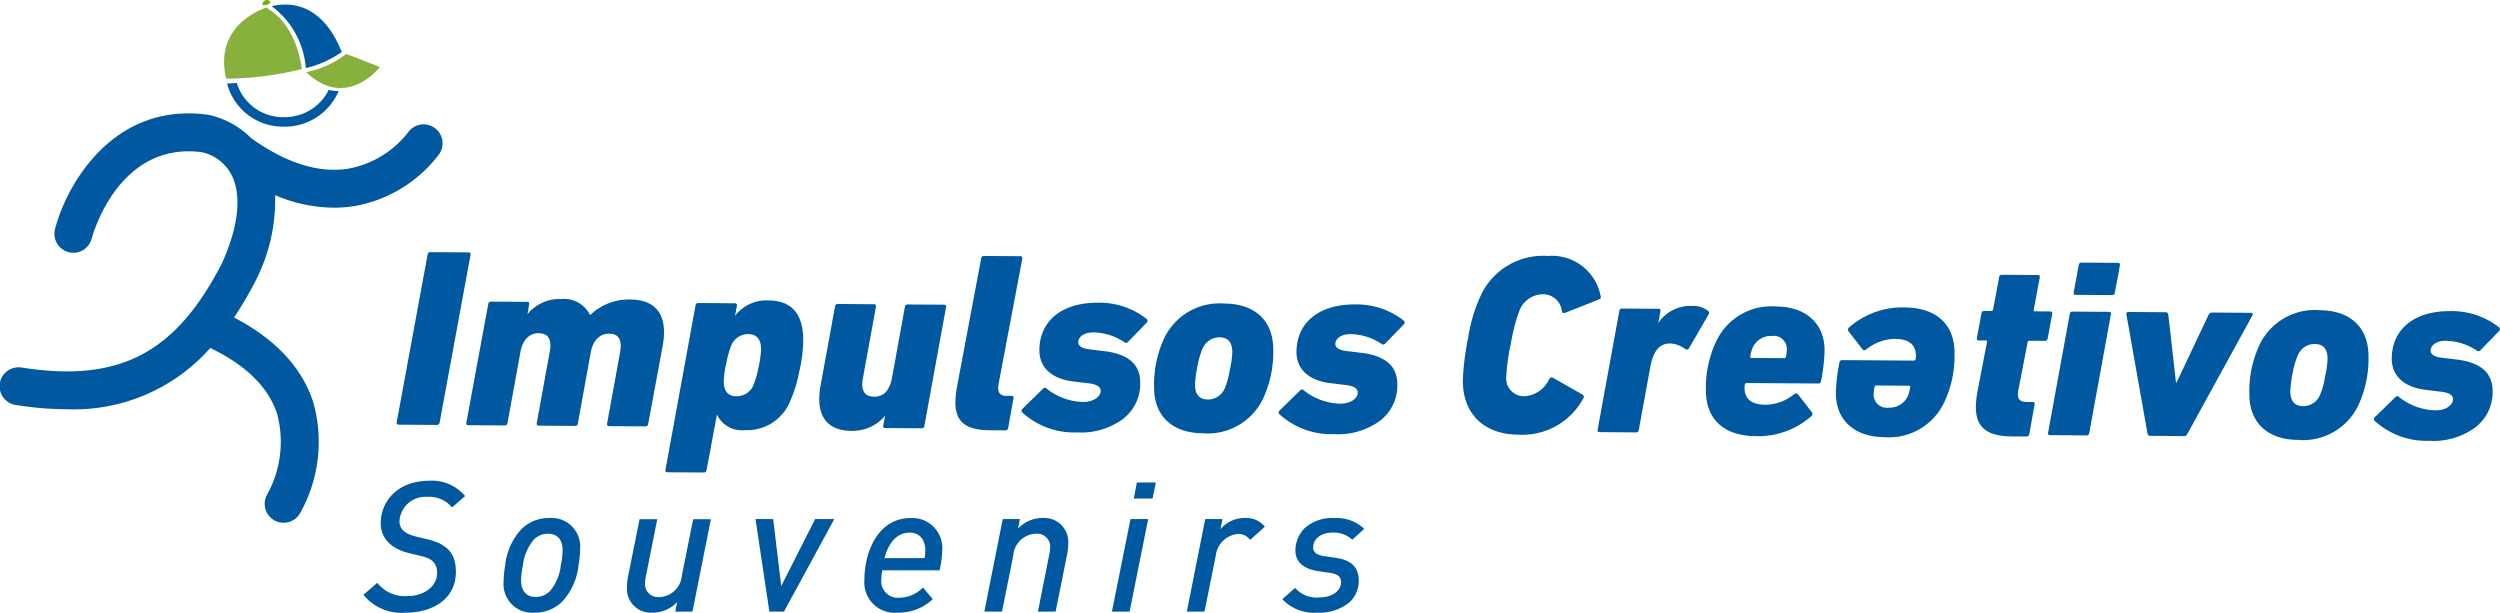 <svg xmlns="http://www.w3.org/2000/svg" width="208.106" height="51" viewBox="0 0 208.106 51">
  <g id="Grupo_99" data-name="Grupo 99" transform="translate(-131.915 -132.81)">
    <path id="Trazado_1" data-name="Trazado 1" d="M168.067,178.371a1.576,1.576,0,0,0-2.193.408A8.173,8.173,0,0,1,161,181.766c-2.489.432-5.239-.42-8.178-2.526a7.155,7.155,0,0,0-3.424-1.911l-.16-.031c-7.838-1.09-11.762,5.741-12.742,9.507a1.577,1.577,0,0,0,3.051.8c.088-.332,2.237-8.1,9.172-7.192a3.662,3.662,0,0,1,2.51,1.97c.824,1.712.516,4.315-.867,7.333-3.864,7.465-8.528,9.883-16.628,8.626a1.577,1.577,0,1,0-.484,3.116,27.645,27.645,0,0,0,4.245.352,15.143,15.143,0,0,0,11.925-5.1c2.953,1.422,4.821,3.249,5.553,5.446a9.044,9.044,0,0,1-.8,6.715,1.577,1.577,0,0,0,2.705,1.622,12.141,12.141,0,0,0,1.105-9.293c-.949-2.888-3.163-5.245-6.584-7.027a30.786,30.786,0,0,0,1.786-3.042l.031-.064a14.742,14.742,0,0,0,1.6-7.081,12.636,12.636,0,0,0,4.894,1.046,10.745,10.745,0,0,0,1.831-.156,11.27,11.27,0,0,0,6.936-4.31A1.577,1.577,0,0,0,168.067,178.371Z" transform="translate(0 -34.933)" fill="#0058a0"/>
    <g id="Grupo_1" data-name="Grupo 1" transform="translate(164.936 153.803)">
      <path id="Trazado_2" data-name="Trazado 2" d="M289.713,231.7a.216.216,0,0,1,.234-.21l3.172.021c.148,0,.19.065.167.213l-2.569,13.94c-.022.148-.107.211-.213.21l-3.172-.021c-.148,0-.211-.065-.189-.213Z" transform="translate(-287.14 -231.495)" fill="#0058a0"/>
      <path id="Trazado_3" data-name="Trazado 3" d="M326.282,260.415c-.148,0-.211-.065-.189-.213l1.076-5.893c.2-1.056-.095-1.587-.9-1.592-.782-.005-1.357.562-1.533,1.554l-1.076,5.914a.216.216,0,0,1-.234.21l-3-.02c-.148,0-.211-.065-.189-.213l1.076-5.893c.2-1.056-.1-1.587-.92-1.592-.761-.005-1.336.562-1.512,1.555l-1.076,5.914a.216.216,0,0,1-.234.21l-3.024-.021c-.148,0-.19-.065-.168-.213l1.822-9.863a.216.216,0,0,1,.234-.21l3,.02c.148,0,.19.065.168.213l-.132.782h.021a3.41,3.41,0,0,1,2.779-1.229,2.394,2.394,0,0,1,2.4,1.327h.021a4.632,4.632,0,0,1,3.329-1.289c2.284.016,3.141,1.438,2.7,3.867l-1.207,6.484a.216.216,0,0,1-.234.21Z" transform="translate(-308.579 -245.934)" fill="#0058a0"/>
      <path id="Trazado_4" data-name="Trazado 4" d="M392.466,264.688c-.148,0-.19-.065-.167-.212l2.5-13.666a.216.216,0,0,1,.234-.21l3.024.021c.148,0,.211.065.189.213l-.153.8h.021a3.285,3.285,0,0,1,2.779-1.25c1.924.013,2.889,1.14,2.874,3.382a12.214,12.214,0,0,1-.356,2.641,10.778,10.778,0,0,1-.8,2.511,3.83,3.83,0,0,1-3.674,2.259,2.286,2.286,0,0,1-2.339-1.263h-.021l-.856,4.583c-.022.148-.107.211-.213.21Zm7.155-7.247a8.171,8.171,0,0,0,.411-1.435,7.986,7.986,0,0,0,.222-1.542q.009-1.269-1.07-1.276a1.515,1.515,0,0,0-1.4.921,7.982,7.982,0,0,0-.412,1.456,7.65,7.65,0,0,0-.222,1.521q-.009,1.269,1.07,1.276A1.515,1.515,0,0,0,399.621,257.441Z" transform="translate(-369.924 -246.368)" fill="#0058a0"/>
      <path id="Trazado_5" data-name="Trazado 5" d="M457.027,251.784c.148,0,.211.065.189.213l-1.076,5.914c-.2,1.035.116,1.566.92,1.571s1.293-.52,1.491-1.555l1.076-5.914a.216.216,0,0,1,.234-.21l3.024.02c.148,0,.19.065.167.213l-1.8,9.864a.216.216,0,0,1-.234.21l-3.024-.021c-.148,0-.19-.065-.168-.213l.153-.781h-.021a3.541,3.541,0,0,1-2.8,1.228c-2.2-.015-2.993-1.479-2.532-3.866l1.186-6.484a.216.216,0,0,1,.234-.21Z" transform="translate(-417.323 -247.452)" fill="#0058a0"/>
      <path id="Trazado_6" data-name="Trazado 6" d="M508.7,247.477c-2.538-.017-3.229-1.037-2.788-3.572l2.018-10.729c.022-.148.107-.211.213-.21l3.024.02c.148,0,.211.065.189.213l-1.974,10.412c-.11.7.078.995.67,1l.4,0c.148,0,.19.065.168.213l-.44,2.45a.223.223,0,0,1-.255.21Z" transform="translate(-459.278 -232.653)" fill="#0058a0"/>
      <path id="Trazado_7" data-name="Trazado 7" d="M531.7,260.4c-.1-.106-.083-.212.024-.317l1.7-1.659a.2.2,0,0,1,.317,0,5.044,5.044,0,0,0,3.016,1.1c.867.006,1.462-.434,1.466-.921,0-.359-.356-.573-1.1-.642l-1.1-.134c-1.859-.2-2.91-1.162-2.9-2.621.017-2.474,1.93-3.963,4.869-3.943a6.357,6.357,0,0,1,4.073,1.36c.084.085.083.191-.023.317l-1.533,1.576a.209.209,0,0,1-.3.04,4.758,4.758,0,0,0-2.6-.821c-.761-.005-1.25.372-1.253.816,0,.318.335.531.99.6l1.1.134c2.05.225,3.08,1.1,3.07,2.643a3.68,3.68,0,0,1-1.438,3.014,5.859,5.859,0,0,1-3.835,1.116A6.387,6.387,0,0,1,531.7,260.4Z" transform="translate(-479.623 -247.057)" fill="#0058a0"/>
      <path id="Trazado_8" data-name="Trazado 8" d="M583.521,258.538a9.138,9.138,0,0,1,.874-4.118,5.1,5.1,0,0,1,5.01-2.821c2.474.017,4.051,1.4,4.034,3.855a9.139,9.139,0,0,1-.874,4.118,5.1,5.1,0,0,1-5.01,2.821C585.082,262.376,583.5,260.991,583.521,258.538Zm5.878.124a6.052,6.052,0,0,0,.412-1.477,8.05,8.05,0,0,0,.222-1.521c.006-.825-.351-1.25-1.07-1.255a1.516,1.516,0,0,0-1.4.921,6.924,6.924,0,0,0-.433,1.478,9.614,9.614,0,0,0-.2,1.521c-.006.825.351,1.25,1.07,1.255A1.515,1.515,0,0,0,589.4,258.662Z" transform="translate(-520.473 -247.322)" fill="#0058a0"/>
      <path id="Trazado_9" data-name="Trazado 9" d="M632.309,261.08c-.105-.106-.083-.212.023-.317l1.7-1.659a.2.2,0,0,1,.317,0,5.045,5.045,0,0,0,3.016,1.1c.867.006,1.462-.434,1.466-.921,0-.359-.356-.573-1.1-.642l-1.1-.134c-1.86-.2-2.911-1.162-2.9-2.621.017-2.474,1.93-3.963,4.87-3.943a6.358,6.358,0,0,1,4.072,1.36c.084.085.083.191-.023.317l-1.533,1.576a.209.209,0,0,1-.3.04,4.757,4.757,0,0,0-2.6-.821c-.761-.005-1.25.372-1.253.816,0,.317.335.531.99.6l1.1.134c2.05.225,3.08,1.1,3.069,2.643a3.681,3.681,0,0,1-1.437,3.014,5.859,5.859,0,0,1-3.835,1.116A6.386,6.386,0,0,1,632.309,261.08Z" transform="translate(-558.828 -247.595)" fill="#0058a0"/>
    </g>
    <g id="Grupo_2" data-name="Grupo 2" transform="translate(253.686 154.116)">
      <path id="Trazado_10" data-name="Trazado 10" d="M704.787,239.752a13.226,13.226,0,0,1,1.018-3.44,5.724,5.724,0,0,1,5.606-3.346,4.123,4.123,0,0,1,4.4,3.35c.041.127,0,.212-.15.274l-2.778,1.1c-.169.062-.275.019-.3-.129a1.566,1.566,0,0,0-1.577-1.407,2.118,2.118,0,0,0-1.955,1.361,14.217,14.217,0,0,0-.694,2.639,17.494,17.494,0,0,0-.4,2.81,1.487,1.487,0,0,0,1.511,1.681,2.41,2.41,0,0,0,2.04-1.4c.086-.147.192-.21.318-.146l2.486,1.413a.212.212,0,0,1,.061.3,5.762,5.762,0,0,1-5.434,3.029c-2.791-.019-4.62-1.681-4.6-4.557A21.939,21.939,0,0,1,704.787,239.752Z" transform="translate(-704.34 -232.966)" fill="#0058a0"/>
      <path id="Trazado_11" data-name="Trazado 11" d="M757.248,263.038c-.148,0-.19-.065-.168-.213l1.8-9.863a.216.216,0,0,1,.234-.21l3.024.02c.148,0,.19.065.168.213l-.176.929h.021a3.226,3.226,0,0,1,2.822-1.376,1.892,1.892,0,0,1,1.266.389.209.209,0,0,1,.083.3l-1.648,2.844a.212.212,0,0,1-.318.04,2.244,2.244,0,0,0-1.245-.452c-.867-.006-1.4.625-1.641,1.913l-.966,5.28a.216.216,0,0,1-.234.21Z" transform="translate(-745.857 -248.374)" fill="#0058a0"/>
      <path id="Trazado_12" data-name="Trazado 12" d="M799.458,259.72a8.981,8.981,0,0,1,.874-4.1,5.075,5.075,0,0,1,5.01-2.863c2.389.016,4.008,1.381,3.993,3.686a14.9,14.9,0,0,1-.292,2.514.223.223,0,0,1-.255.21l-5.942-.04a.154.154,0,0,0-.149.126.875.875,0,0,0-.023.254c-.006.952.582,1.421,1.745,1.428a3.85,3.85,0,0,0,2.4-.893c.127-.063.233-.062.3.023l1.153,1.488a.233.233,0,0,1-.045.338,6.687,6.687,0,0,1-4.6,1.66C801.019,263.537,799.442,262.194,799.458,259.72Zm6.489-2.663a.148.148,0,0,0,.17-.126,2.049,2.049,0,0,0,.067-.486,1.094,1.094,0,0,0-1.239-1.235,1.665,1.665,0,0,0-1.593.962,3.43,3.43,0,0,0-.2.739c-.022.084.02.127.084.127Z" transform="translate(-779.224 -248.549)" fill="#0058a0"/>
      <path id="Trazado_13" data-name="Trazado 13" d="M860.184,256.935a8.985,8.985,0,0,1-.874,4.1,5.075,5.075,0,0,1-5.01,2.863c-2.389-.016-4.008-1.381-3.992-3.686a14.865,14.865,0,0,1,.292-2.514.223.223,0,0,1,.255-.21l5.942.04a.154.154,0,0,0,.149-.126.876.876,0,0,0,.023-.254c.007-.952-.582-1.421-1.745-1.429a3.851,3.851,0,0,0-2.4.893c-.128.063-.233.062-.3-.023l-1.153-1.488a.233.233,0,0,1,.045-.338,6.689,6.689,0,0,1,4.6-1.661C858.624,253.118,860.2,254.461,860.184,256.935ZM853.7,259.6a.148.148,0,0,0-.17.126,2.041,2.041,0,0,0-.067.486,1.094,1.094,0,0,0,1.24,1.235,1.665,1.665,0,0,0,1.593-.962,3.435,3.435,0,0,0,.2-.739c.022-.084-.02-.127-.084-.127Z" transform="translate(-819.256 -248.817)" fill="#0058a0"/>
      <path id="Trazado_14" data-name="Trazado 14" d="M908.127,253.794c-2.643-.018-3.4-1.165-2.871-3.869l.767-3.991c.022-.085-.021-.127-.1-.128l-.592,0c-.127,0-.169-.064-.147-.213l.374-2.028a.216.216,0,0,1,.234-.21l.571,0a.16.16,0,0,0,.17-.125l.5-2.682a.216.216,0,0,1,.234-.21l3,.02c.127,0,.169.064.147.213l-.5,2.682c-.022.084,0,.127.1.127l1.269.009c.148,0,.19.065.168.213l-.374,2.027a.223.223,0,0,1-.255.21l-1.29-.009c-.063,0-.106.041-.127.126l-.745,3.844c-.175.845.013,1.121.712,1.125l.444,0c.148,0,.19.065.168.212l-.439,2.45a.223.223,0,0,1-.255.21Z" transform="translate(-862.392 -238.77)" fill="#0058a0"/>
      <path id="Trazado_15" data-name="Trazado 15" d="M933.51,249.941c-.148,0-.19-.064-.168-.212l1.8-9.864a.216.216,0,0,1,.234-.21l3.024.021c.148,0,.19.065.168.213l-1.8,9.863a.216.216,0,0,1-.234.21Zm2.131-11.68c-.148,0-.19-.065-.168-.213l.417-2.26a.216.216,0,0,1,.234-.21l3.024.02c.148,0,.19.065.168.213l-.417,2.26a.216.216,0,0,1-.234.21Z" transform="translate(-884.623 -235.023)" fill="#0058a0"/>
      <path id="Trazado_16" data-name="Trazado 16" d="M965.969,265.2a.216.216,0,0,1-.231-.213l-1.751-9.888c-.02-.148.044-.211.192-.21l3.045.021a.223.223,0,0,1,.252.213l.638,5.651h.042l2.661-5.628a.326.326,0,0,1,.34-.209l3.172.022c.169,0,.211.065.147.213l-5.4,9.839c-.064.148-.15.211-.255.21Z" transform="translate(-908.75 -250.226)" fill="#0058a0"/>
      <path id="Trazado_17" data-name="Trazado 17" d="M1012.107,261.144a9.141,9.141,0,0,1,.874-4.118,5.1,5.1,0,0,1,5.01-2.821c2.474.017,4.051,1.4,4.034,3.855a9.137,9.137,0,0,1-.874,4.118,5.094,5.094,0,0,1-5.01,2.821C1013.667,264.982,1012.091,263.6,1012.107,261.144Zm5.878.124a6.039,6.039,0,0,0,.412-1.477,8.1,8.1,0,0,0,.222-1.521c.005-.825-.351-1.25-1.07-1.255a1.516,1.516,0,0,0-1.4.921,6.925,6.925,0,0,0-.433,1.478,9.584,9.584,0,0,0-.2,1.521c-.005.825.351,1.25,1.07,1.255A1.514,1.514,0,0,0,1017.985,261.268Z" transform="translate(-946.637 -249.687)" fill="#0058a0"/>
      <path id="Trazado_18" data-name="Trazado 18" d="M1060.895,263.687c-.105-.106-.083-.212.023-.317l1.7-1.659a.2.2,0,0,1,.317,0,5.043,5.043,0,0,0,3.016,1.1c.867.006,1.462-.434,1.466-.921,0-.359-.356-.573-1.1-.642l-1.1-.134c-1.86-.2-2.91-1.162-2.9-2.621.017-2.474,1.93-3.963,4.87-3.943a6.358,6.358,0,0,1,4.072,1.36c.084.085.083.191-.023.317l-1.533,1.576a.209.209,0,0,1-.3.04,4.757,4.757,0,0,0-2.6-.821c-.761-.005-1.25.372-1.253.816,0,.318.334.531.99.6l1.1.134c2.05.226,3.08,1.1,3.07,2.643a3.682,3.682,0,0,1-1.437,3.014,5.859,5.859,0,0,1-3.835,1.116A6.387,6.387,0,0,1,1060.895,263.687Z" transform="translate(-984.992 -249.959)" fill="#0058a0"/>
    </g>
    <g id="Grupo_3" data-name="Grupo 3" transform="translate(162.164 172.821)">
      <path id="Trazado_19" data-name="Trazado 19" d="M281.487,323.125a2.422,2.422,0,0,0-2.049-.88,2.149,2.149,0,0,0-2.322,2.019c0,.759.607,1.093,1.351,1.275l.941.228c1.715.41,2.4,1.2,2.4,2.717,0,2.277-1.943,3.4-4.189,3.4a4.076,4.076,0,0,1-3.506-1.488l1.153-1a2.923,2.923,0,0,0,2.49,1.108c1.4,0,2.489-.8,2.489-1.912,0-.941-.562-1.245-1.336-1.427l-.956-.228c-1.427-.334-2.4-1.169-2.4-2.5,0-1.791,1.366-3.537,4.068-3.537a3.619,3.619,0,0,1,2.96,1.275Z" transform="translate(-274.11 -320.894)" fill="#0058a0"/>
      <path id="Trazado_20" data-name="Trazado 20" d="M335.206,339.452a5.2,5.2,0,0,1-1.412,3.081,3.237,3.237,0,0,1-2.292.865,2.374,2.374,0,0,1-2.535-2.535,9.1,9.1,0,0,1,.136-1.411,5.148,5.148,0,0,1,1.412-3.066,3.238,3.238,0,0,1,2.292-.865,2.374,2.374,0,0,1,2.535,2.535A8.9,8.9,0,0,1,335.206,339.452Zm-2.535-2.626a1.675,1.675,0,0,0-1.184.486,4.1,4.1,0,0,0-.911,2.14,6.934,6.934,0,0,0-.151,1.26c0,.971.546,1.381,1.214,1.381a1.676,1.676,0,0,0,1.184-.486,3.984,3.984,0,0,0,.911-2.155,6.769,6.769,0,0,0,.151-1.26C333.886,337.236,333.355,336.827,332.672,336.827Z" transform="translate(-317.298 -332.41)" fill="#0058a0"/>
      <path id="Trazado_21" data-name="Trazado 21" d="M382.712,343.645h-1.427l.152-.789a2.815,2.815,0,0,1-2.14.88,1.983,1.983,0,0,1-2.034-2.155,4.828,4.828,0,0,1,.076-.8l.972-4.827h1.472l-.941,4.721a3.134,3.134,0,0,0-.076.607,1.075,1.075,0,0,0,1.154,1.154,1.948,1.948,0,0,0,1.912-1.791l.941-4.69h1.473Z" transform="translate(-355.32 -332.746)" fill="#0058a0"/>
      <path id="Trazado_22" data-name="Trazado 22" d="M429.922,343.645h-1.215l-1.154-7.7h1.473l.668,5.571,2.823-5.571h1.594Z" transform="translate(-394.912 -332.746)" fill="#0058a0"/>
      <path id="Trazado_23" data-name="Trazado 23" d="M476.4,339.877h-4.766a4.01,4.01,0,0,0-.076.744,1.372,1.372,0,0,0,1.472,1.533,2.745,2.745,0,0,0,1.988-.85l.82.971a4.129,4.129,0,0,1-2.945,1.123,2.519,2.519,0,0,1-2.747-2.686c0-2.444,1.168-5.191,3.855-5.191a2.5,2.5,0,0,1,2.626,2.687A8.065,8.065,0,0,1,476.4,339.877Zm-2.474-3.142c-.942,0-1.716.653-2.11,2.125h3.34a4.524,4.524,0,0,0,.06-.652C475.211,337.221,474.65,336.736,473.921,336.736Z" transform="translate(-428.441 -332.41)" fill="#0058a0"/>
      <path id="Trazado_24" data-name="Trazado 24" d="M523.987,338.481l-.971,4.827h-1.472l.941-4.72a3.168,3.168,0,0,0,.076-.607,1.074,1.074,0,0,0-1.153-1.154,1.948,1.948,0,0,0-1.912,1.791l-.941,4.69h-1.472l1.533-7.7h1.427l-.152.789a2.816,2.816,0,0,1,2.14-.88,1.983,1.983,0,0,1,2.034,2.156A4.785,4.785,0,0,1,523.987,338.481Z" transform="translate(-465.394 -332.41)" fill="#0058a0"/>
      <path id="Trazado_25" data-name="Trazado 25" d="M568.488,332.354h-1.472l1.548-7.7h1.472Zm1.913-9.411h-1.564l.258-1.336h1.579Z" transform="translate(-504.707 -321.456)" fill="#0058a0"/>
      <path id="Trazado_26" data-name="Trazado 26" d="M601.6,337.342a1.186,1.186,0,0,0-.971-.5,2.042,2.042,0,0,0-1.882,1.791l-.941,4.675h-1.472l1.533-7.7h1.442l-.182.85a2.618,2.618,0,0,1,2.064-.941,1.976,1.976,0,0,1,1.639.729Z" transform="translate(-527.789 -332.41)" fill="#0058a0"/>
      <path id="Trazado_27" data-name="Trazado 27" d="M639.528,337.327a2.213,2.213,0,0,0-1.624-.592c-1.108,0-1.624.622-1.624,1.229,0,.41.3.637.911.728l1.017.152c1.366.212,1.867.85,1.867,1.943a2.4,2.4,0,0,1-.789,1.761,3.924,3.924,0,0,1-2.672.85,3.6,3.6,0,0,1-2.9-1.123l1.062-.941a2.343,2.343,0,0,0,1.958.8c1.275,0,1.867-.668,1.867-1.244,0-.547-.349-.714-.9-.8l-1.017-.151c-1.5-.228-1.882-1.017-1.882-1.7a2.669,2.669,0,0,1,.743-1.852,3.43,3.43,0,0,1,2.5-.865,3.35,3.35,0,0,1,2.49.9Z" transform="translate(-557.217 -332.41)" fill="#0058a0"/>
    </g>
    <g id="Grupo_5" data-name="Grupo 5" transform="translate(150.57 132.81)">
      <path id="Trazado_28" data-name="Trazado 28" d="M219.784,141.69a27.2,27.2,0,0,0,6.3-.8c-.172-1.225-.742-3.829-2.968-5.122C222.931,135.853,218.713,137.163,219.784,141.69Z" transform="translate(-219.61 -135.139)" fill="#87b13c"/>
      <path id="Trazado_29" data-name="Trazado 29" d="M238.213,134.727a7.115,7.115,0,0,1,2.846,5.156,8.681,8.681,0,0,0,2.993-1.341C243.867,138.2,242.432,133.791,238.213,134.727Z" transform="translate(-234.256 -134.216)" fill="#0058a0"/>
      <path id="Trazado_30" data-name="Trazado 30" d="M251.747,155.442a8.074,8.074,0,0,0,3.331-1.515c1.138.425,2.8,1.089,2.8,1.089S255.1,158.641,251.747,155.442Z" transform="translate(-244.911 -149.435)" fill="#87b13c"/>
      <path id="Trazado_31" data-name="Trazado 31" d="M234.679,133.235a.875.875,0,0,0,.655-.184.307.307,0,0,0-.428-.22A.36.36,0,0,0,234.679,133.235Z" transform="translate(-231.471 -132.81)" fill="#74af0d"/>
      <g id="Grupo_4" data-name="Grupo 4" transform="translate(0.247 6.9)">
        <path id="Trazado_32" data-name="Trazado 32" d="M225.511,168.1h-.027a4.018,4.018,0,0,1-3.905-2.851c-.385.034-.641.048-.809.05a4.8,4.8,0,0,0,4.709,3.593h.032a4.86,4.86,0,0,0,4.544-2.962,3.675,3.675,0,0,1-.823-.1A4.081,4.081,0,0,1,225.511,168.1Z" transform="translate(-220.769 -165.248)" fill="#0058a0"/>
      </g>
    </g>
  </g>
</svg>
